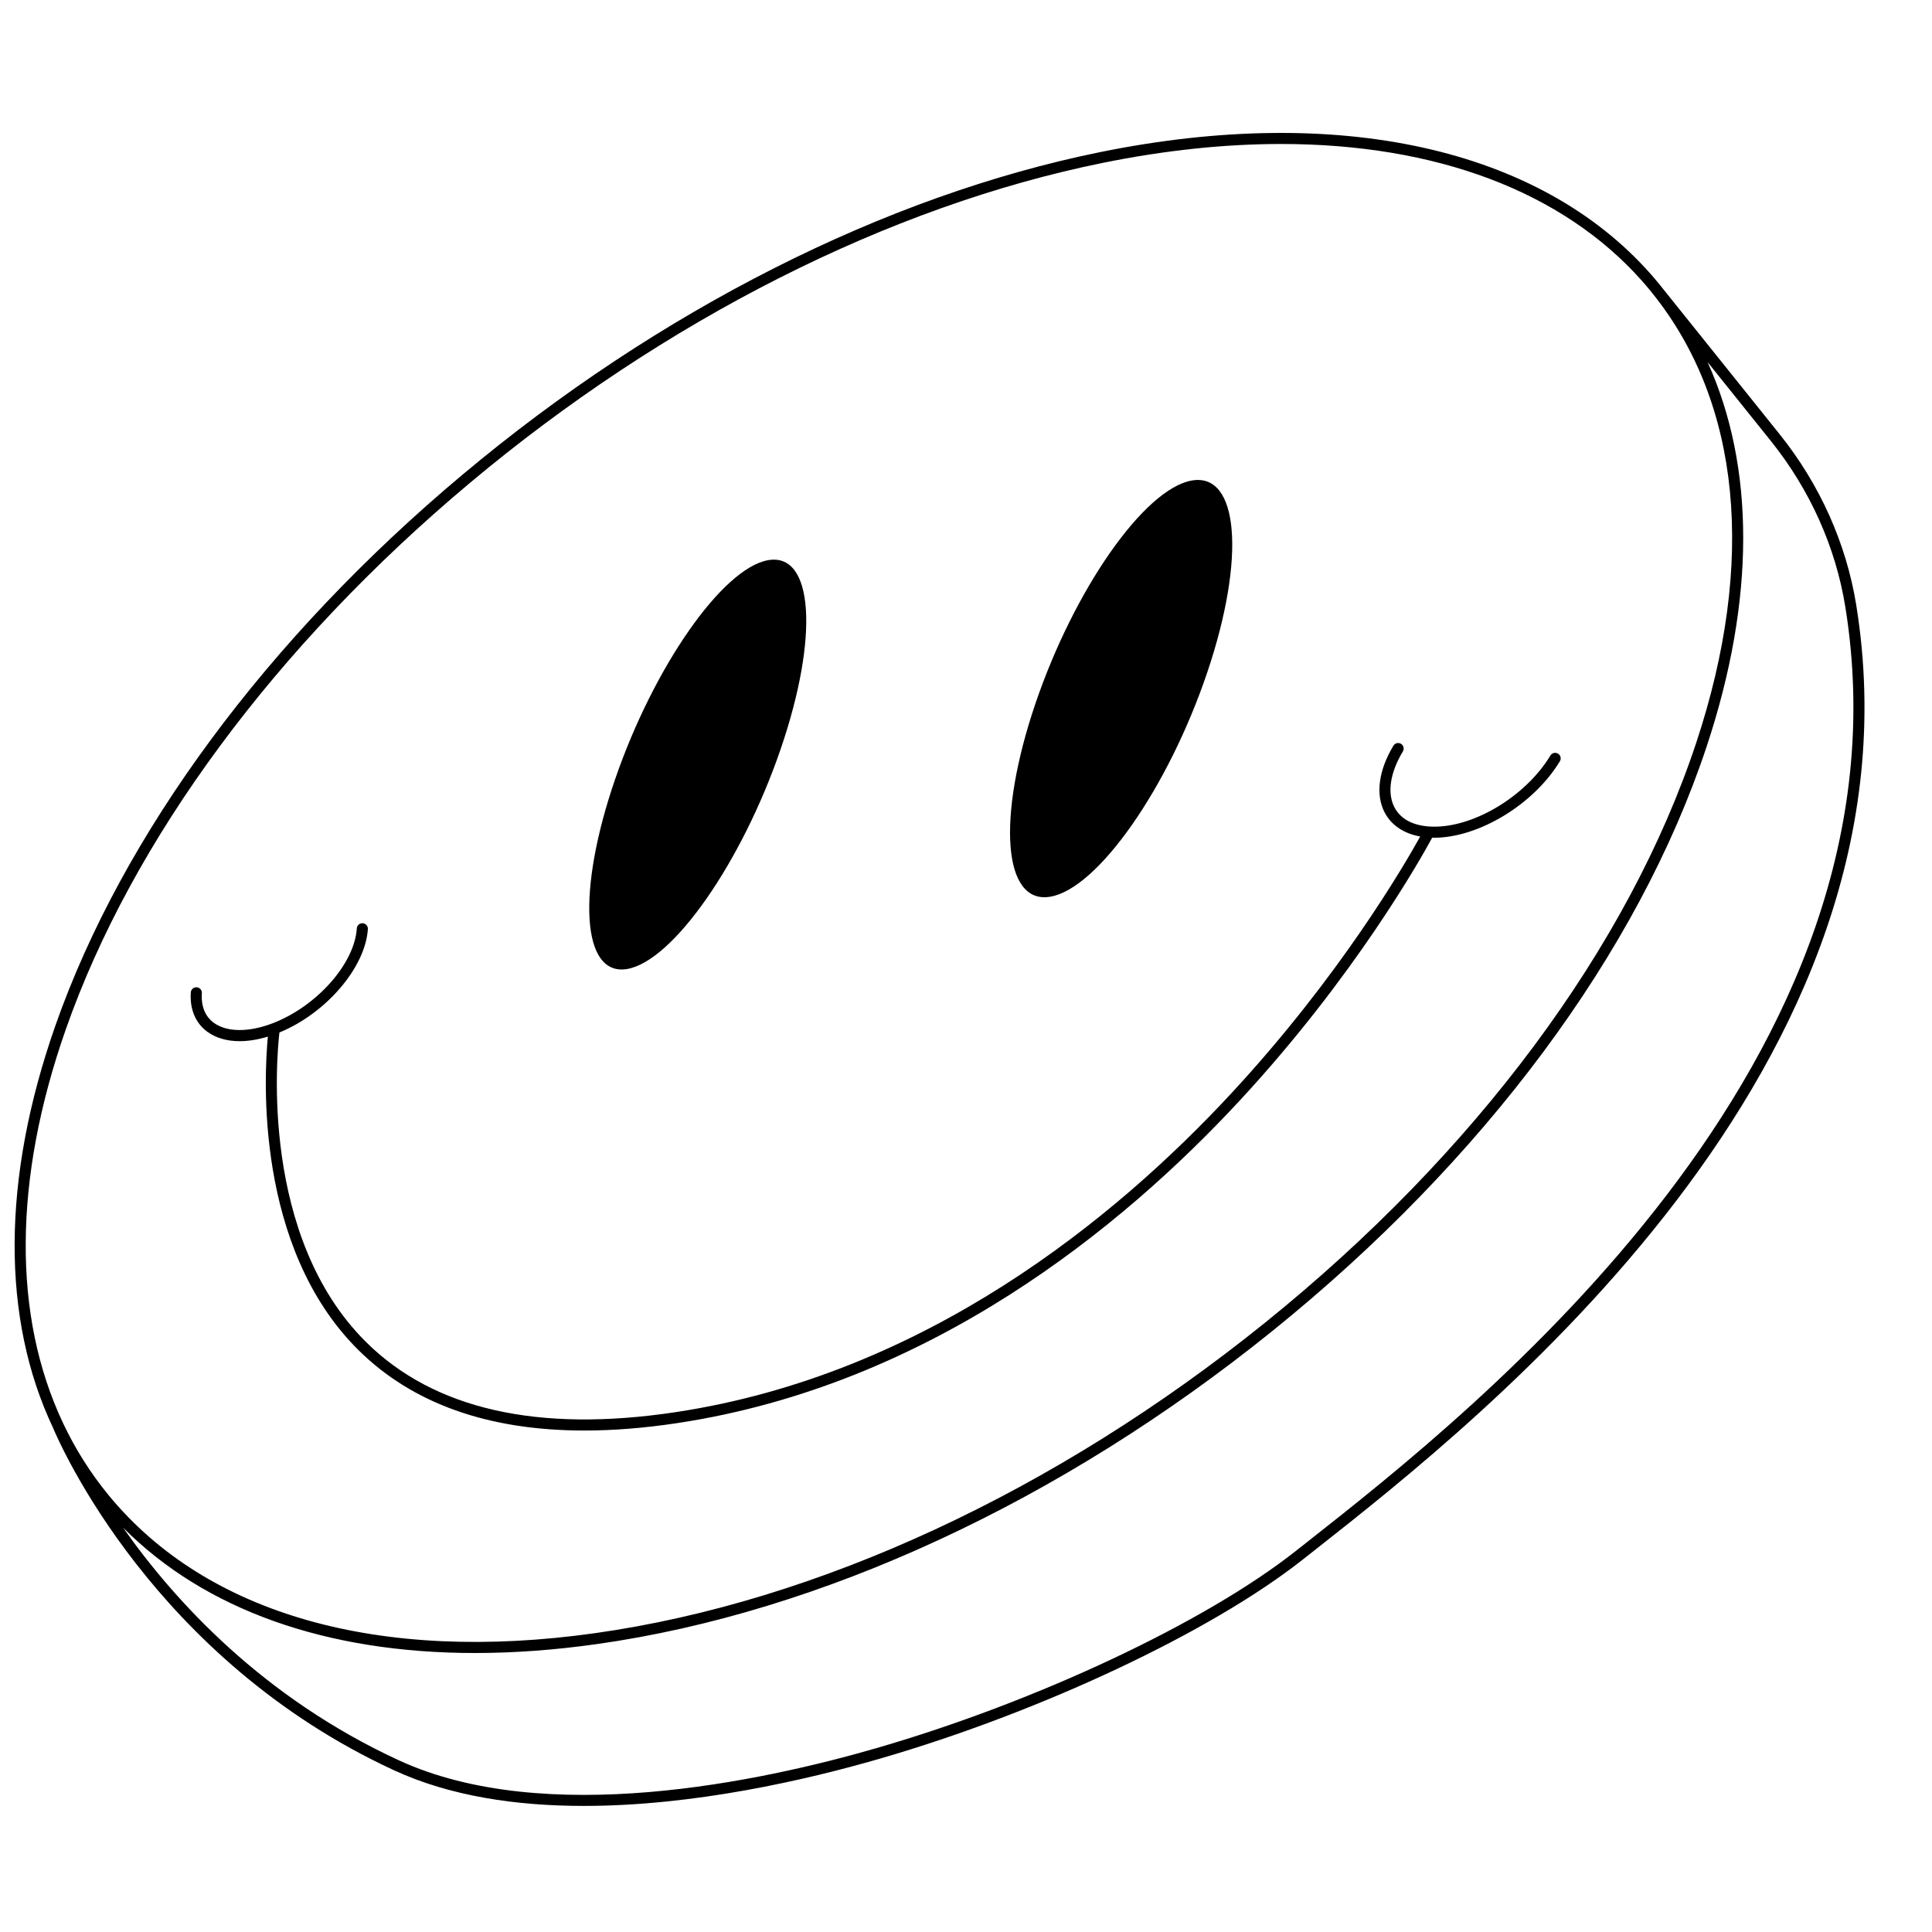 <?xml version="1.0" encoding="utf-8"?>
<svg xmlns="http://www.w3.org/2000/svg" height="3000" preserveAspectRatio="xMidYMid meet" version="1.0" viewBox="0 0 2250 2250" width="3000" zoomAndPan="magnify">
  <path d="M 716.496 907.098 C 761.59 776.297 840.949 662.453 894.055 652.469 C 947.383 642.441 954.254 740.805 909.094 872.531 C 863.805 1004.625 783.668 1119.383 730.406 1128.477 C 677.371 1137.539 671.281 1038.258 716.496 907.098 Z M 1223.172 1044.305 C 1278.48 1034.855 1360.422 917.863 1405.867 783.375 C 1451.184 649.27 1442.777 549.297 1387.406 559.707 C 1332.27 570.074 1251.141 686.113 1205.887 819.266 C 1160.504 952.793 1168.094 1053.711 1223.172 1044.305 Z M 241.219 1201.414 C 251.227 1208.824 264.223 1212.547 279.07 1212.547 C 289.277 1212.543 300.367 1210.762 311.961 1207.234 C 307.617 1252.75 296.438 1452.32 417.262 1572.121 C 480.254 1634.578 568.523 1665.992 680.531 1665.988 C 714.27 1665.988 750.176 1663.137 788.176 1657.426 C 1083.035 1613.105 1307.086 1429.039 1443.109 1282.434 C 1577.812 1137.254 1655.145 999.145 1667.918 975.555 C 1668.695 975.574 1669.461 975.633 1670.246 975.633 C 1721.91 975.633 1786.25 936.898 1816.641 886.535 C 1818.48 883.488 1817.5 879.523 1814.453 877.684 C 1811.395 875.844 1807.438 876.82 1805.598 879.871 C 1776.145 928.68 1712.898 965.77 1664.551 962.551 C 1644.945 961.242 1630.918 953.527 1623.984 940.234 C 1615.297 923.578 1618.879 899.836 1633.793 875.102 C 1635.633 872.055 1634.652 868.09 1631.602 866.246 C 1628.562 864.41 1624.59 865.387 1622.75 868.438 C 1605.457 897.117 1601.734 925.461 1612.551 946.195 C 1620.281 961.016 1634.812 970.719 1653.965 974.18 C 1635.598 1007.363 1560.09 1137.453 1433.41 1273.918 C 1298.824 1418.91 1077.297 1600.926 786.254 1644.668 C 626.387 1668.699 505.305 1641.227 426.383 1563.008 C 302.531 1440.266 322.328 1229.203 325.414 1202.422 C 379.633 1180.203 425.496 1126.895 428.414 1082.039 C 428.645 1078.484 425.949 1075.418 422.395 1075.188 C 418.914 1074.98 415.773 1077.648 415.543 1081.203 C 412.863 1122.449 368.836 1172.039 317.402 1191.754 C 289.523 1202.43 263.91 1202.172 248.879 1191.051 C 238.812 1183.602 234.039 1171.711 235.082 1156.664 C 235.328 1153.113 232.652 1150.031 229.098 1149.789 C 225.516 1149.508 222.465 1152.219 222.215 1155.773 C 220.883 1175.148 227.625 1191.355 241.219 1201.414 Z M 1530.598 1805.723 L 1517.039 1816.398 C 1410.297 1900.613 1212.34 1993.773 1024.457 2048.207 C 939.512 2072.816 808.605 2103.164 679.898 2103.164 C 601.902 2103.164 524.734 2092.031 459.027 2061.723 C 178.484 1932.332 69.309 1680.922 61.801 1662.918 C 1.57 1535.633 1.801 1373.312 64.367 1194.801 C 142.602 971.562 311.008 743.582 538.559 552.855 C 766.934 361.438 1030.816 227.977 1281.586 177.074 C 1558.859 120.789 1792.254 172.379 1921.938 318.621 C 1925.285 322.391 1928.527 326.23 1931.723 330.105 C 1931.738 330.125 1931.758 330.137 1931.773 330.156 L 1931.883 330.289 C 1932.77 331.371 1933.625 332.469 1934.504 333.562 L 2072.539 505.684 C 2119.344 564.039 2150.203 632.887 2161.797 704.773 C 2248.234 1240.945 1726.871 1651.258 1530.598 1805.723 Z M 73.203 1656.828 C 73.258 1656.945 73.332 1657.047 73.379 1657.172 C 73.395 1657.215 73.449 1657.352 73.527 1657.547 C 87.691 1687.457 105.242 1715.379 126.25 1740.996 C 240.414 1880.215 441.719 1937.379 693.105 1901.957 C 952.32 1865.438 1229.398 1737.02 1473.309 1540.367 C 1718.156 1342.953 1896.465 1103.137 1975.395 865.094 C 2045.324 654.168 2027.117 469.262 1924.527 341.734 L 1921.914 338.477 C 1918.777 334.656 1915.582 330.883 1912.289 327.172 C 1819.504 222.539 1671.645 167.688 1491.898 167.688 C 1426.496 167.688 1356.891 174.941 1284.152 189.711 C 1035.449 240.199 773.598 372.672 546.84 562.738 C 321.043 751.996 154.02 977.98 76.531 1199.062 C 15.23 1373.977 14.719 1532.699 73.203 1656.828 Z M 2149.062 706.82 C 2137.82 637.133 2107.879 570.367 2062.473 513.746 L 1988.602 421.633 C 2043.965 543.648 2044.328 698.164 1987.633 869.156 C 1907.941 1109.52 1728.16 1351.461 1481.406 1550.402 C 1235.711 1748.496 956.395 1877.883 694.91 1914.727 C 645.703 1921.66 598.352 1925.09 553.148 1925.09 C 380.289 1925.09 238.676 1874.957 143.285 1779.023 C 203.605 1864.891 306.352 1977.102 464.43 2050.016 C 634.762 2128.578 886.168 2074.844 1020.867 2035.816 C 1207.309 1981.805 1403.492 1889.559 1509.059 1806.277 L 1522.621 1795.59 C 1717.262 1642.406 2234.301 1235.504 2149.062 706.82 Z M 2149.062 706.82" fill="#000000" fill-opacity="1" fill-rule="nonzero"/>
</svg>